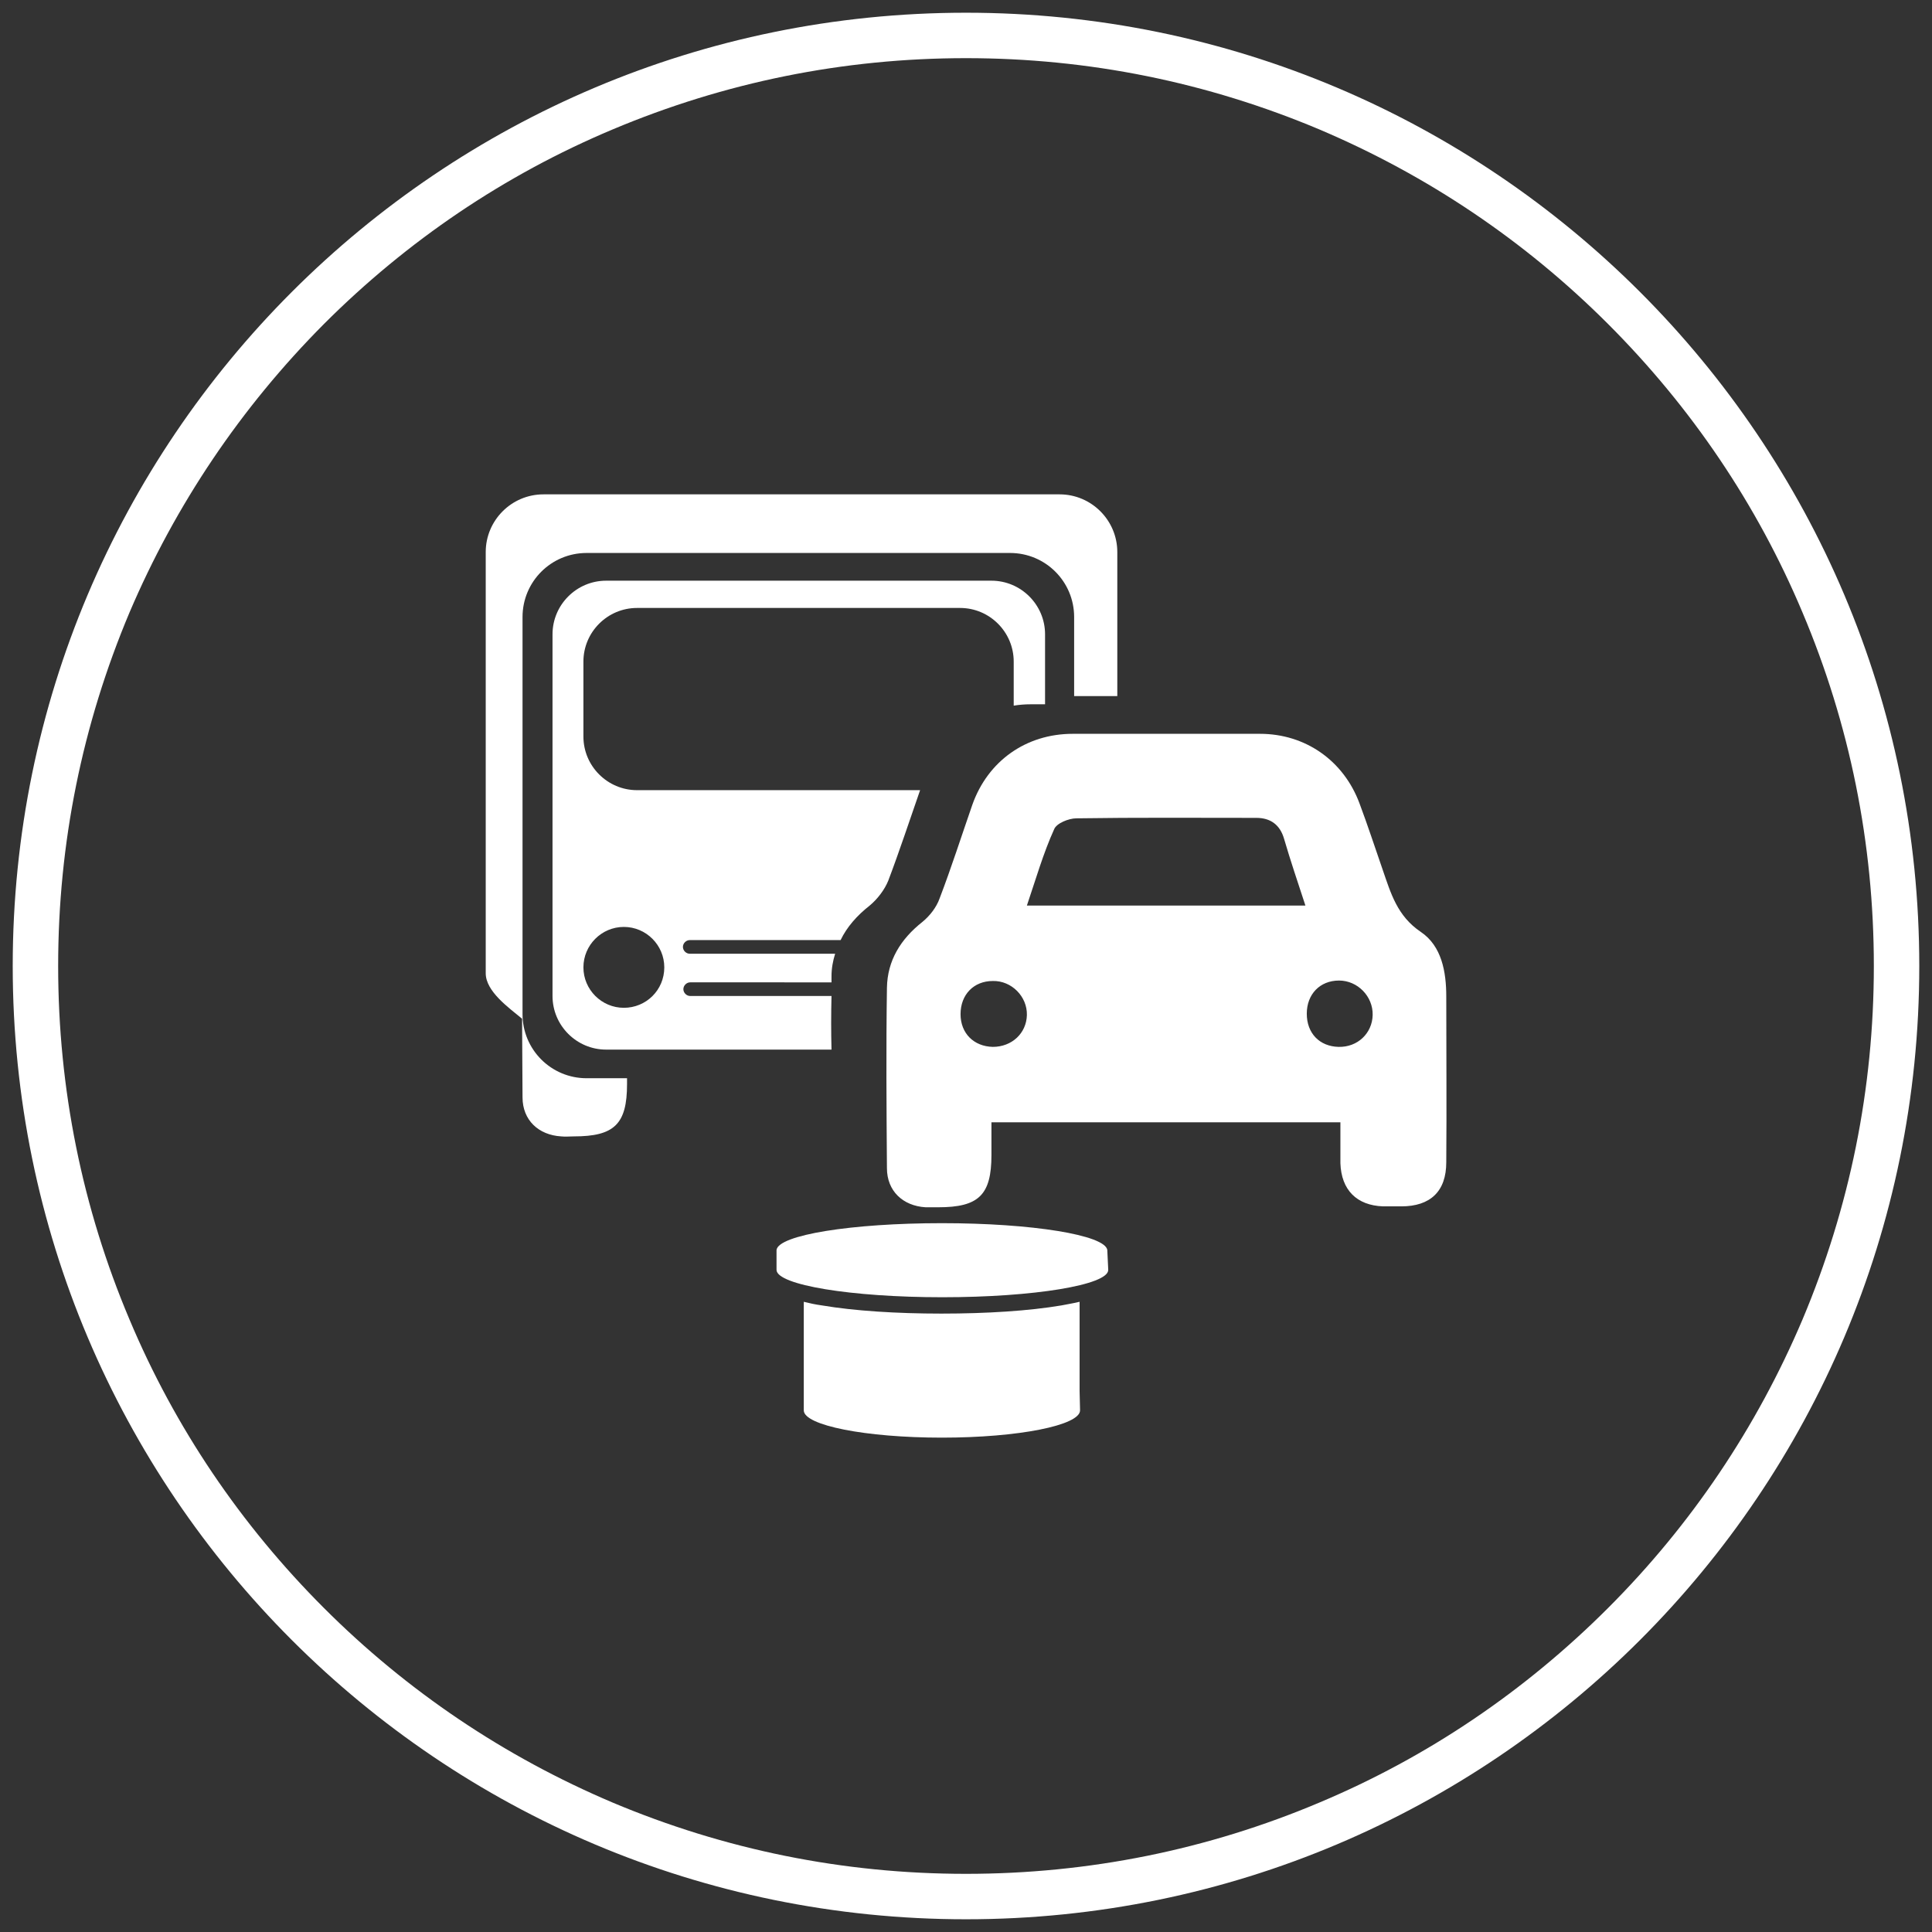 <?xml version="1.0" encoding="utf-8"?>
<!-- Generator: Adobe Illustrator 26.5.0, SVG Export Plug-In . SVG Version: 6.00 Build 0)  -->
<svg version="1.1" id="Ebene_1" xmlns="http://www.w3.org/2000/svg" xmlns:xlink="http://www.w3.org/1999/xlink" x="0px" y="0px"
	 viewBox="0 0 425.2 425.2" style="enable-background:new 0 0 425.2 425.2;" xml:space="preserve">
<rect x="0" y="0" width="425.2" height="425.2" fill="#333333" stroke="none"/>
<style type="text/css">
	.st0{fill:#FFFFFF;}
</style>
<g>
	<path class="st0" d="M212.6,12.8c27,0,53.1,5.3,77.8,15.7c23.8,10.1,45.2,24.5,63.5,42.8c18.3,18.3,32.8,39.7,42.8,63.5
		c10.4,24.6,15.7,50.8,15.7,77.8s-5.3,53.1-15.7,77.8c-10.1,23.8-24.5,45.2-42.8,63.5c-18.3,18.3-39.7,32.8-63.5,42.8
		c-24.6,10.4-50.8,15.7-77.8,15.7c-27,0-53.1-5.3-77.8-15.7c-23.8-10.1-45.2-24.5-63.5-42.8c-18.3-18.3-32.8-39.7-42.8-63.5
		c-10.4-24.6-15.7-50.8-15.7-77.8s5.3-53.1,15.7-77.8C38.6,111.1,53,89.7,71.3,71.3c18.3-18.3,39.7-32.8,63.5-42.8
		C159.5,18.1,185.6,12.8,212.6,12.8 M212.6,2.8C96.7,2.8,2.8,96.7,2.8,212.6s93.9,209.8,209.8,209.8c115.8,0,209.8-93.9,209.8-209.8
		S328.4,2.8,212.6,2.8L212.6,2.8z"/>
</g>
<g>
	<g>
		<path class="st0" d="M295,247c-25.8,0-51,0-76.8,0c0,2.5,0,4.9,0,7.2c0,8.8-2.8,11.5-11.7,11.5c-0.9,0-1.9,0-2.8,0
			c-5-0.3-8.5-3.6-8.5-8.6c-0.1-13.2-0.2-26.4,0-39.7c0.1-6,3-10.7,7.8-14.5c1.6-1.3,3.1-3.2,3.8-5.2c2.6-6.8,4.8-13.7,7.2-20.6
			c3.4-9.6,11.8-15.6,22.1-15.6c13.7,0,27.5,0,41.2,0c10,0,18.4,5.9,21.9,15.3c1.8,4.8,3.4,9.7,5.1,14.6c1.8,5.2,3.2,10.2,8.4,13.7
			c4.6,3.1,5.6,8.8,5.6,14.2c0,12.2,0.1,24.3,0,36.5c0,6.4-3.5,9.7-9.9,9.7c-1.3,0-2.6,0-4,0c-5.8-0.2-9.2-3.6-9.4-9.5
			C295,253.2,295,250.3,295,247z M226,199.3c20.8,0,40.8,0,61.3,0c-1.7-5.2-3.3-9.9-4.7-14.7c-0.9-3.1-3-4.6-6.1-4.6
			c-13.2,0-26.4-0.1-39.6,0.1c-1.7,0-4.4,1.1-4.9,2.4C229.6,187.8,228,193.4,226,199.3z M218.5,230.4c4.2,0,7.4-3,7.5-7
			c0.1-4.1-3.4-7.6-7.5-7.5c-4.2,0-7.1,3-7.1,7.3C211.4,227.4,214.3,230.3,218.5,230.4z M294.6,230.4c4.2,0.1,7.4-3,7.5-7
			c0.1-4.1-3.3-7.6-7.4-7.6c-4.2,0-7.1,3-7.1,7.3C287.6,227.4,290.4,230.3,294.6,230.4z"/>
		<path class="st0" d="M129.1,237.3c-7.8,0-14.1-6.3-14.1-14.1v-87.4c0-7.8,6.3-14.1,14.1-14.1h93.2c7.8,0,14.1,6.3,14.1,14.1v17.4
			c2.1,0,7.4,0,9.5,0v-31.7c0-7-5.7-12.7-12.7-12.7H119.6c-7,0-12.7,5.7-12.7,12.7v92.7c0,4,5.1,7.6,8,10c0,5.8,0.1,11.5,0.1,17.3
			c0,5,3.5,8.3,8.5,8.6c0.9,0.1,1.9,0,2.8,0c8.9,0,11.7-2.7,11.7-11.5c0-0.4,0-0.9,0-1.3H129.1z"/>
		<path class="st0" d="M183,219.2h-31.1c-0.8,0-1.5-0.7-1.5-1.5c0-0.8,0.7-1.5,1.5-1.5H183c0-0.4,0-0.9,0-1.3c0-1.8,0.3-3.4,0.8-5
			h-32c-0.8,0-1.5-0.7-1.5-1.5c0-0.8,0.7-1.5,1.5-1.5H185c1.4-2.9,3.6-5.4,6.4-7.6c1.7-1.4,3.3-3.5,4.1-5.5c2.5-6.6,4.7-13.3,7-19.9
			h-62.3c-6.5,0-11.8-5.3-11.8-11.8v-16.5c0-6.5,5.3-11.8,11.8-11.8h71.1c6.5,0,11.8,5.3,11.8,11.8v9.7c1.2-0.2,2.5-0.3,3.8-0.3
			c1,0,2.1,0,3.1,0v-15.4c0-6.5-5.3-11.8-11.8-11.8h-84.8c-6.5,0-11.8,5.3-11.8,11.8v79.6c0,6.5,5.3,11.8,11.8,11.8h49.6
			C182.9,227.2,182.9,223.2,183,219.2z M137.3,221.8c-4.9,0-8.9-4-8.9-8.9c0-4.9,4-8.9,8.9-8.9s8.9,4,8.9,8.9
			C146.2,217.9,142.2,221.8,137.3,221.8z"/>
	</g>
	<g>
		<g>
			<path class="st0" d="M237.6,306.1C237.6,306.1,237.6,306.1,237.6,306.1l0-19.6c-1.2,0.3-2.5,0.5-4,0.8
				c-7.1,1.2-16.4,1.8-26.4,1.8c-9.9,0-19.2-0.6-26.3-1.8c-1.5-0.2-2.8-0.5-4-0.8v19.6c0,0,0,0,0,0c0,0,0,0,0,0v4.3h0c0,0,0,0,0,0
				c0,3.3,13.6,6,30.4,6c16.8,0,30.4-2.7,30.4-6c0,0,0,0,0-0.1L237.6,306.1C237.6,306.1,237.6,306.1,237.6,306.1z"/>
		</g>
		<path class="st0" d="M243.7,275.2C243.7,275.2,243.7,275.2,243.7,275.2l0-0.1h0c-0.5-3.3-16.6-5.9-36.4-5.9
			c-19.9,0-36,2.6-36.4,5.9h0v0.1c0,0,0,0,0,0c0,0,0,0,0,0v4.3c0,0,0,0,0,0c0,0,0,0,0,0v0h0c0.1,3.3,16.4,6,36.5,6
			c20.1,0,36.5-2.7,36.5-6c0,0,0,0,0-0.1L243.7,275.2C243.7,275.2,243.7,275.2,243.7,275.2z"/>
	</g>
</g>
</svg>
